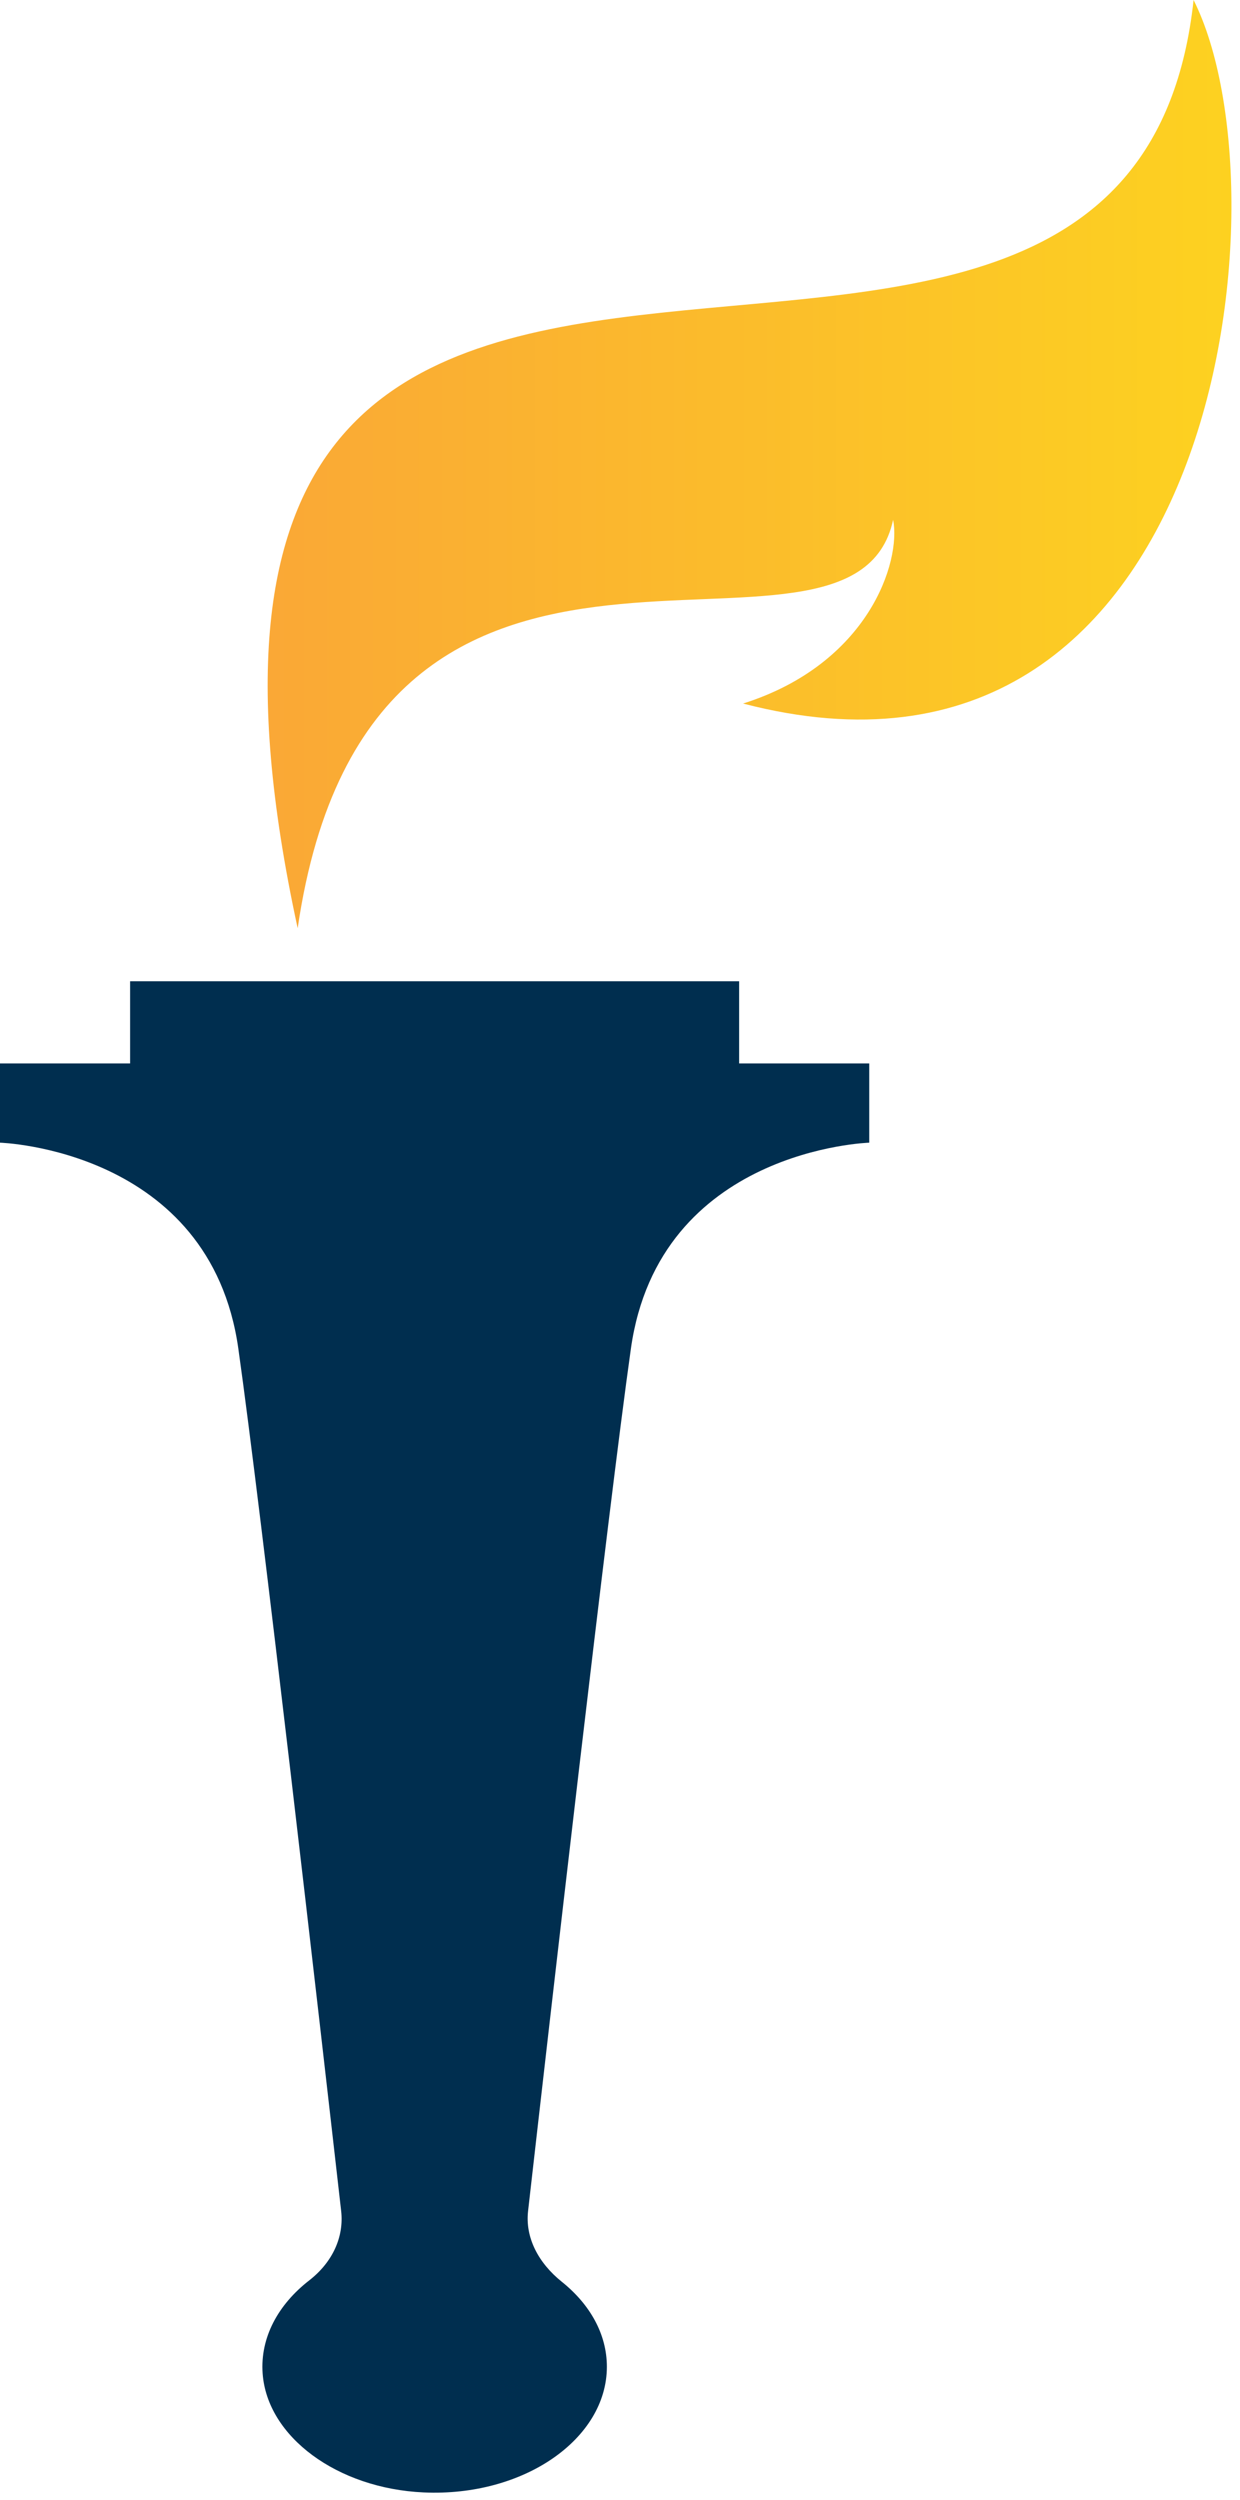 <?xml version="1.0" encoding="UTF-8"?>
<svg width="67px" height="135px" viewBox="0 0 67 135" version="1.1" xmlns="http://www.w3.org/2000/svg" xmlns:xlink="http://www.w3.org/1999/xlink">
    <!-- Generator: Sketch 55 (78076) - https://sketchapp.com -->
    <title>flame</title>
    <desc>Created with Sketch.</desc>
    <defs>
        <linearGradient x1="-0.001%" y1="50.001%" x2="100.001%" y2="50.001%" id="linearGradient-1">
            <stop stop-color="#F9A03A" offset="0%"></stop>
            <stop stop-color="#FDD41F" offset="100%"></stop>
        </linearGradient>
    </defs>
    <g id="Symbols" stroke="none" stroke-width="1" fill="none" fill-rule="evenodd">
        <g id="logo/horz/color">
            <g id="logo" transform="translate(0, 0)">
                <g id="flame">
                    <path d="M39.937,57.422 L39.937,52.985 L7.03,52.985 L7.03,57.422 L-1.42108547e-14,57.422 L-1.42108547e-14,61.701 C-1.42108547e-14,61.701 11.356,62.043 12.878,72.823 C14.117,81.6 17.295,109.371 18.434,119.39 C18.59,120.76 17.994,122.135 16.705,123.136 C15.033,124.435 14.051,126.215 14.191,128.161 C14.436,131.575 18.221,134.371 22.89,134.583 C28.299,134.829 32.791,131.695 32.791,127.795 C32.791,126.03 31.871,124.423 30.363,123.214 C29.061,122.171 28.373,120.797 28.533,119.39 C29.672,109.371 32.85,81.6 34.089,72.823 C35.611,62.043 46.967,61.701 46.967,61.701 L46.967,57.422 L39.937,57.422 Z" id="Fill-1" fill="#002E4F"></path>
                    <path d="M16.084,50.123 C20.091,22.755 46.05,38.345 48.258,28.068 L48.258,28.068 C48.7,30.336 46.922,35.845 40.151,37.989 L40.151,37.989 C65.861,44.693 69.784,10.528 64.492,-2.84217094e-14 L64.492,-2.84217094e-14 C60.913,33.142 4.253,-4.453 16.084,50.123" id="Fill-3" fill="url(#linearGradient-1)"></path>
                </g>
            </g>
        </g>
    </g>
</svg>